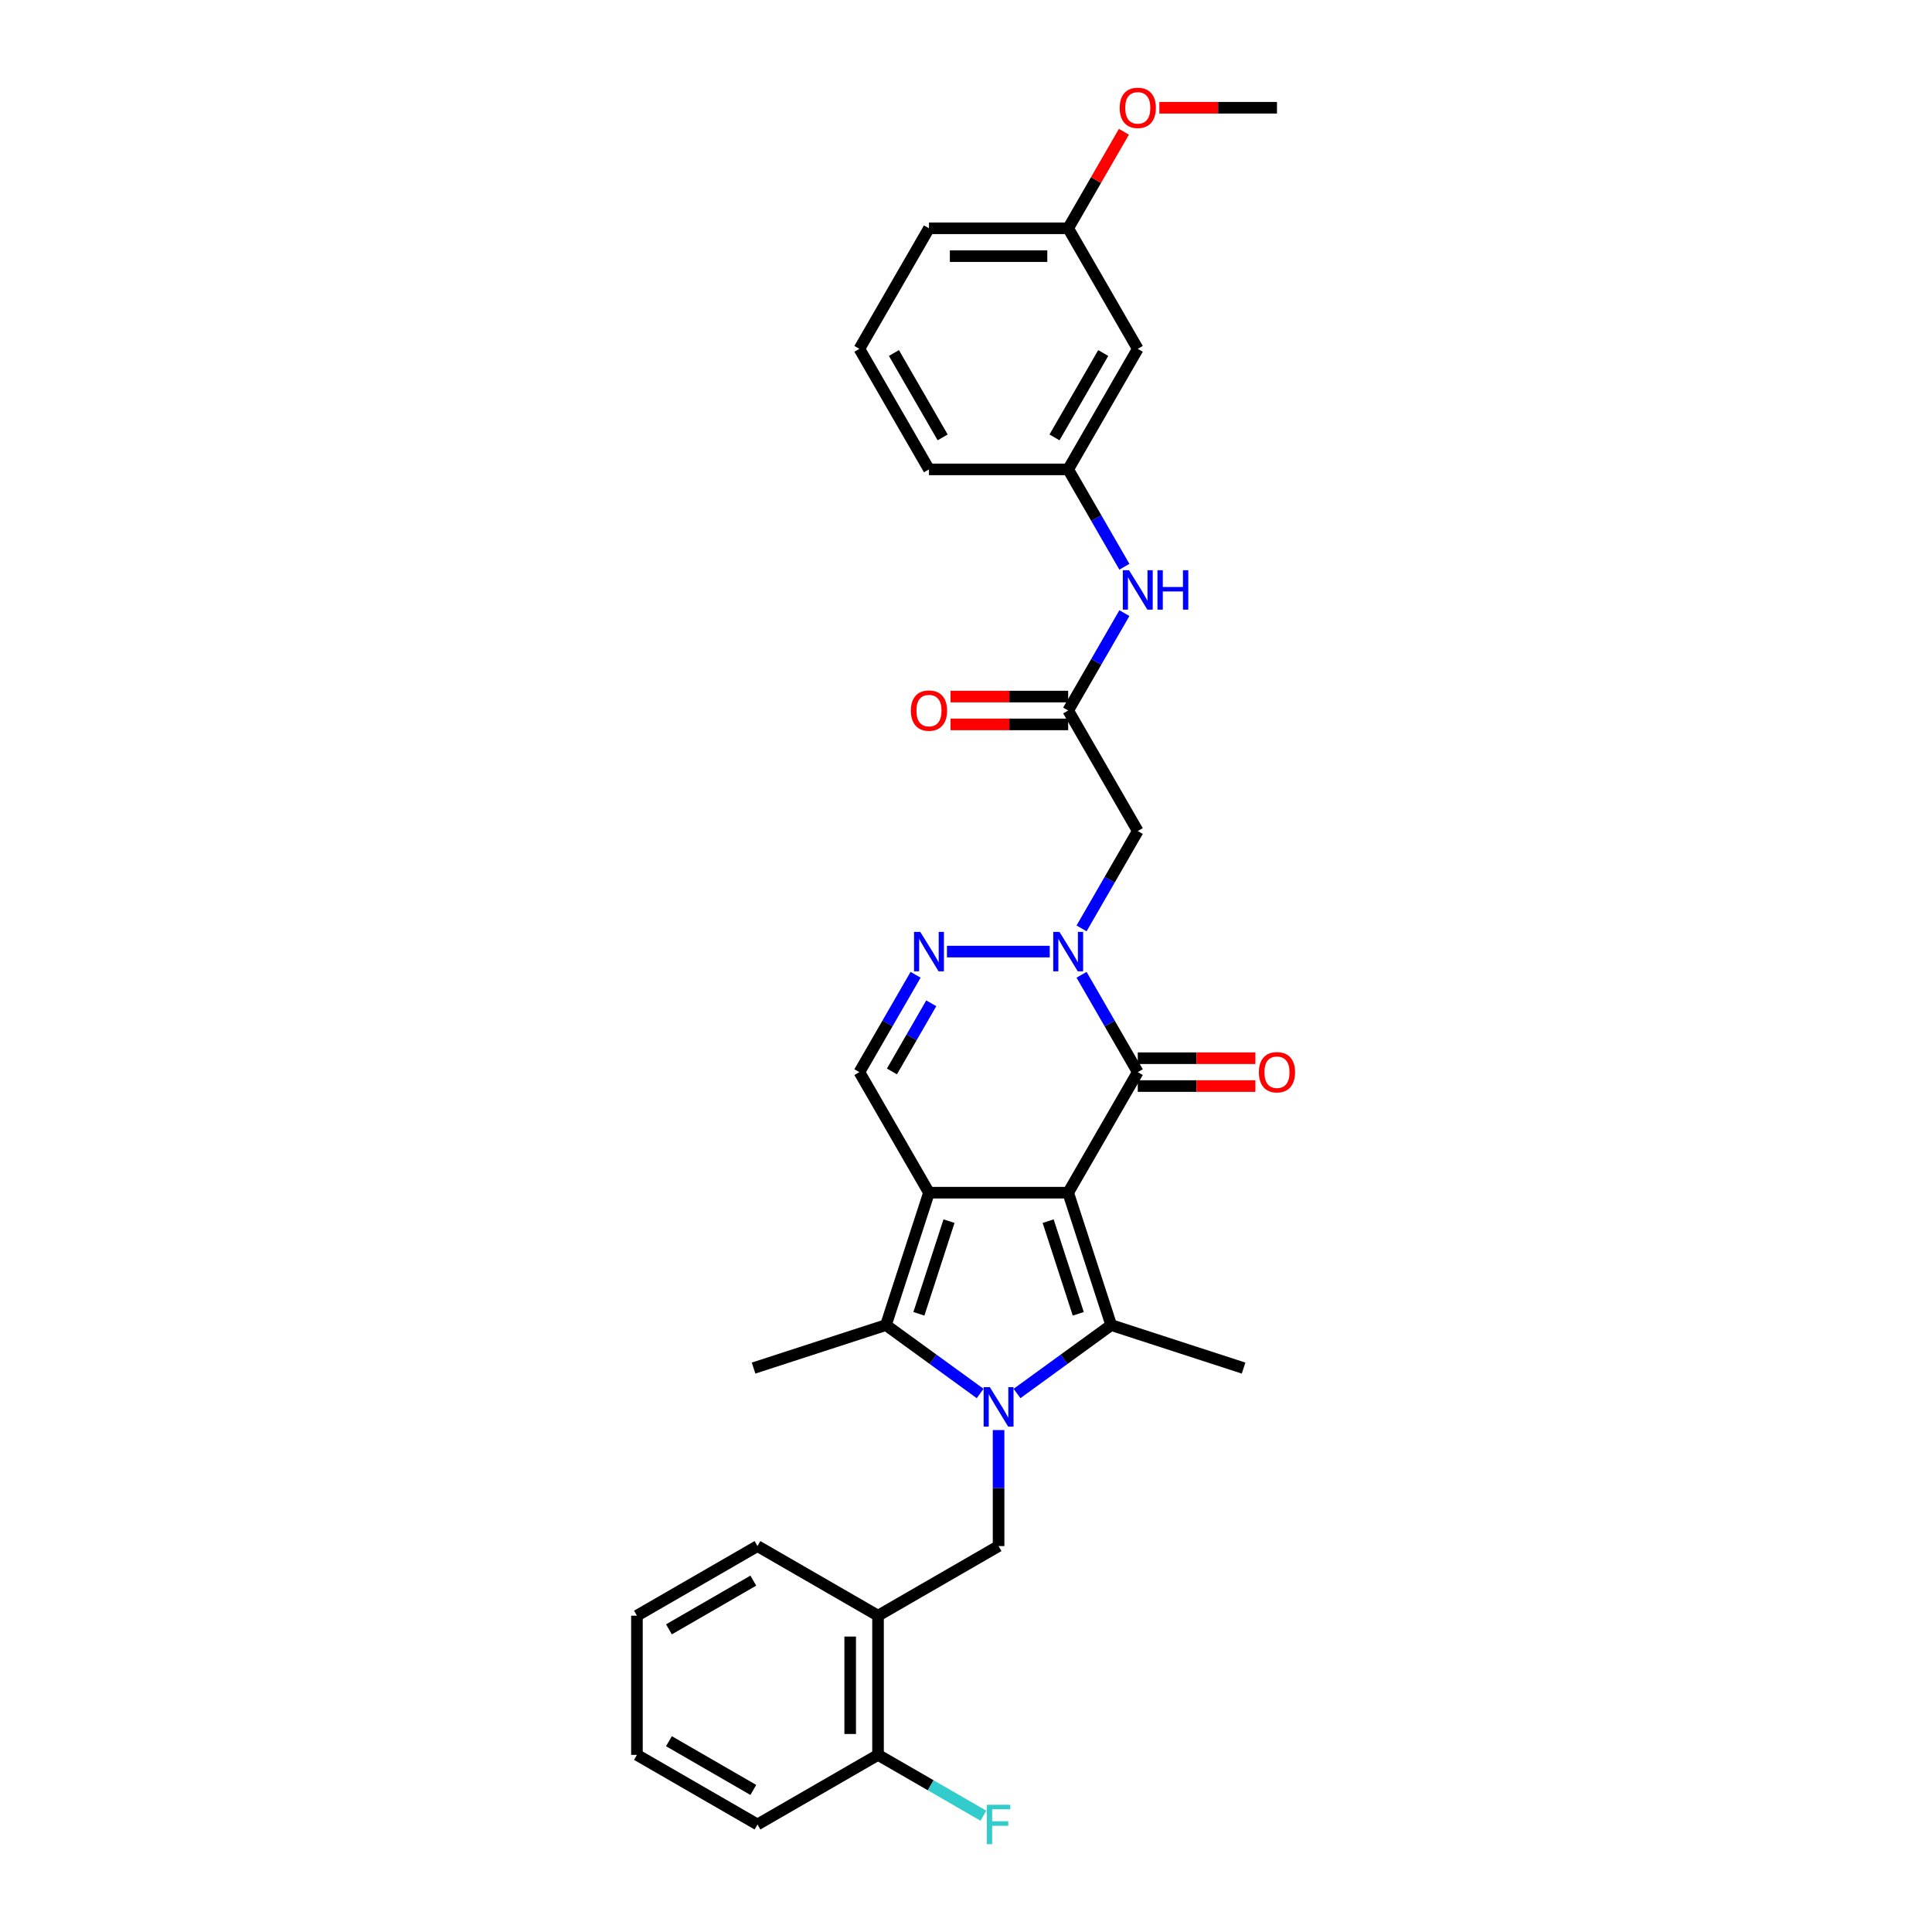 <?xml version='1.0' encoding='iso-8859-1'?>
<svg version='1.1' baseProfile='full'
              xmlns='http://www.w3.org/2000/svg'
                      xmlns:rdkit='http://www.rdkit.org/xml'
                      xmlns:xlink='http://www.w3.org/1999/xlink'
                  xml:space='preserve'
width='1000px' height='1000px' viewBox='0 0 1000 1000'>
<!-- END OF HEADER -->
<rect style='opacity:1.0;fill:#FFFFFF;stroke:none' width='1000' height='1000' x='0' y='0'> </rect>
<path class='bond-0' d='M 552.886,617.33 L 480.838,617.33' style='fill:none;fill-rule:evenodd;stroke:#000000;stroke-width:6px;stroke-linecap:butt;stroke-linejoin:miter;stroke-opacity:1' />
<path class='bond-2' d='M 552.886,617.33 L 575.15,685.851' style='fill:none;fill-rule:evenodd;stroke:#000000;stroke-width:6px;stroke-linecap:butt;stroke-linejoin:miter;stroke-opacity:1' />
<path class='bond-2' d='M 542.521,632.061 L 558.106,680.026' style='fill:none;fill-rule:evenodd;stroke:#000000;stroke-width:6px;stroke-linecap:butt;stroke-linejoin:miter;stroke-opacity:1' />
<path class='bond-4' d='M 552.886,617.33 L 588.91,554.934' style='fill:none;fill-rule:evenodd;stroke:#000000;stroke-width:6px;stroke-linecap:butt;stroke-linejoin:miter;stroke-opacity:1' />
<path class='bond-3' d='M 480.838,617.33 L 458.574,685.851' style='fill:none;fill-rule:evenodd;stroke:#000000;stroke-width:6px;stroke-linecap:butt;stroke-linejoin:miter;stroke-opacity:1' />
<path class='bond-3' d='M 491.203,632.061 L 475.618,680.026' style='fill:none;fill-rule:evenodd;stroke:#000000;stroke-width:6px;stroke-linecap:butt;stroke-linejoin:miter;stroke-opacity:1' />
<path class='bond-7' d='M 480.838,617.33 L 444.814,554.934' style='fill:none;fill-rule:evenodd;stroke:#000000;stroke-width:6px;stroke-linecap:butt;stroke-linejoin:miter;stroke-opacity:1' />
<path class='bond-1' d='M 526.401,721.269 L 550.776,703.56' style='fill:none;fill-rule:evenodd;stroke:#0000FF;stroke-width:6px;stroke-linecap:butt;stroke-linejoin:miter;stroke-opacity:1' />
<path class='bond-1' d='M 550.776,703.56 L 575.15,685.851' style='fill:none;fill-rule:evenodd;stroke:#000000;stroke-width:6px;stroke-linecap:butt;stroke-linejoin:miter;stroke-opacity:1' />
<path class='bond-8' d='M 516.862,740.203 L 516.862,770.225' style='fill:none;fill-rule:evenodd;stroke:#0000FF;stroke-width:6px;stroke-linecap:butt;stroke-linejoin:miter;stroke-opacity:1' />
<path class='bond-8' d='M 516.862,770.225 L 516.862,800.248' style='fill:none;fill-rule:evenodd;stroke:#000000;stroke-width:6px;stroke-linecap:butt;stroke-linejoin:miter;stroke-opacity:1' />
<path class='bond-32' d='M 507.323,721.269 L 482.948,703.56' style='fill:none;fill-rule:evenodd;stroke:#0000FF;stroke-width:6px;stroke-linecap:butt;stroke-linejoin:miter;stroke-opacity:1' />
<path class='bond-32' d='M 482.948,703.56 L 458.574,685.851' style='fill:none;fill-rule:evenodd;stroke:#000000;stroke-width:6px;stroke-linecap:butt;stroke-linejoin:miter;stroke-opacity:1' />
<path class='bond-18' d='M 575.15,685.851 L 643.672,708.115' style='fill:none;fill-rule:evenodd;stroke:#000000;stroke-width:6px;stroke-linecap:butt;stroke-linejoin:miter;stroke-opacity:1' />
<path class='bond-19' d='M 458.574,685.851 L 390.052,708.115' style='fill:none;fill-rule:evenodd;stroke:#000000;stroke-width:6px;stroke-linecap:butt;stroke-linejoin:miter;stroke-opacity:1' />
<path class='bond-5' d='M 588.91,554.934 L 574.363,529.738' style='fill:none;fill-rule:evenodd;stroke:#000000;stroke-width:6px;stroke-linecap:butt;stroke-linejoin:miter;stroke-opacity:1' />
<path class='bond-5' d='M 574.363,529.738 L 559.816,504.542' style='fill:none;fill-rule:evenodd;stroke:#0000FF;stroke-width:6px;stroke-linecap:butt;stroke-linejoin:miter;stroke-opacity:1' />
<path class='bond-13' d='M 588.91,562.139 L 619.35,562.139' style='fill:none;fill-rule:evenodd;stroke:#000000;stroke-width:6px;stroke-linecap:butt;stroke-linejoin:miter;stroke-opacity:1' />
<path class='bond-13' d='M 619.35,562.139 L 649.79,562.139' style='fill:none;fill-rule:evenodd;stroke:#FF0000;stroke-width:6px;stroke-linecap:butt;stroke-linejoin:miter;stroke-opacity:1' />
<path class='bond-13' d='M 588.91,547.729 L 619.35,547.729' style='fill:none;fill-rule:evenodd;stroke:#000000;stroke-width:6px;stroke-linecap:butt;stroke-linejoin:miter;stroke-opacity:1' />
<path class='bond-13' d='M 619.35,547.729 L 649.79,547.729' style='fill:none;fill-rule:evenodd;stroke:#FF0000;stroke-width:6px;stroke-linecap:butt;stroke-linejoin:miter;stroke-opacity:1' />
<path class='bond-6' d='M 543.347,492.539 L 490.139,492.539' style='fill:none;fill-rule:evenodd;stroke:#0000FF;stroke-width:6px;stroke-linecap:butt;stroke-linejoin:miter;stroke-opacity:1' />
<path class='bond-9' d='M 559.816,480.536 L 574.363,455.34' style='fill:none;fill-rule:evenodd;stroke:#0000FF;stroke-width:6px;stroke-linecap:butt;stroke-linejoin:miter;stroke-opacity:1' />
<path class='bond-9' d='M 574.363,455.34 L 588.91,430.144' style='fill:none;fill-rule:evenodd;stroke:#000000;stroke-width:6px;stroke-linecap:butt;stroke-linejoin:miter;stroke-opacity:1' />
<path class='bond-31' d='M 473.908,504.542 L 459.361,529.738' style='fill:none;fill-rule:evenodd;stroke:#0000FF;stroke-width:6px;stroke-linecap:butt;stroke-linejoin:miter;stroke-opacity:1' />
<path class='bond-31' d='M 459.361,529.738 L 444.814,554.934' style='fill:none;fill-rule:evenodd;stroke:#000000;stroke-width:6px;stroke-linecap:butt;stroke-linejoin:miter;stroke-opacity:1' />
<path class='bond-31' d='M 482.023,519.306 L 471.84,536.943' style='fill:none;fill-rule:evenodd;stroke:#0000FF;stroke-width:6px;stroke-linecap:butt;stroke-linejoin:miter;stroke-opacity:1' />
<path class='bond-31' d='M 471.84,536.943 L 461.657,554.58' style='fill:none;fill-rule:evenodd;stroke:#000000;stroke-width:6px;stroke-linecap:butt;stroke-linejoin:miter;stroke-opacity:1' />
<path class='bond-11' d='M 516.862,800.248 L 454.467,836.272' style='fill:none;fill-rule:evenodd;stroke:#000000;stroke-width:6px;stroke-linecap:butt;stroke-linejoin:miter;stroke-opacity:1' />
<path class='bond-10' d='M 588.91,430.144 L 552.886,367.748' style='fill:none;fill-rule:evenodd;stroke:#000000;stroke-width:6px;stroke-linecap:butt;stroke-linejoin:miter;stroke-opacity:1' />
<path class='bond-12' d='M 552.886,367.748 L 567.433,342.552' style='fill:none;fill-rule:evenodd;stroke:#000000;stroke-width:6px;stroke-linecap:butt;stroke-linejoin:miter;stroke-opacity:1' />
<path class='bond-12' d='M 567.433,342.552 L 581.98,317.356' style='fill:none;fill-rule:evenodd;stroke:#0000FF;stroke-width:6px;stroke-linecap:butt;stroke-linejoin:miter;stroke-opacity:1' />
<path class='bond-16' d='M 552.886,360.544 L 522.446,360.544' style='fill:none;fill-rule:evenodd;stroke:#000000;stroke-width:6px;stroke-linecap:butt;stroke-linejoin:miter;stroke-opacity:1' />
<path class='bond-16' d='M 522.446,360.544 L 492.005,360.544' style='fill:none;fill-rule:evenodd;stroke:#FF0000;stroke-width:6px;stroke-linecap:butt;stroke-linejoin:miter;stroke-opacity:1' />
<path class='bond-16' d='M 552.886,374.953 L 522.446,374.953' style='fill:none;fill-rule:evenodd;stroke:#000000;stroke-width:6px;stroke-linecap:butt;stroke-linejoin:miter;stroke-opacity:1' />
<path class='bond-16' d='M 522.446,374.953 L 492.005,374.953' style='fill:none;fill-rule:evenodd;stroke:#FF0000;stroke-width:6px;stroke-linecap:butt;stroke-linejoin:miter;stroke-opacity:1' />
<path class='bond-14' d='M 454.467,836.272 L 454.467,908.32' style='fill:none;fill-rule:evenodd;stroke:#000000;stroke-width:6px;stroke-linecap:butt;stroke-linejoin:miter;stroke-opacity:1' />
<path class='bond-14' d='M 440.057,847.079 L 440.057,897.512' style='fill:none;fill-rule:evenodd;stroke:#000000;stroke-width:6px;stroke-linecap:butt;stroke-linejoin:miter;stroke-opacity:1' />
<path class='bond-23' d='M 454.467,836.272 L 392.071,800.248' style='fill:none;fill-rule:evenodd;stroke:#000000;stroke-width:6px;stroke-linecap:butt;stroke-linejoin:miter;stroke-opacity:1' />
<path class='bond-15' d='M 581.98,293.35 L 567.433,268.154' style='fill:none;fill-rule:evenodd;stroke:#0000FF;stroke-width:6px;stroke-linecap:butt;stroke-linejoin:miter;stroke-opacity:1' />
<path class='bond-15' d='M 567.433,268.154 L 552.886,242.958' style='fill:none;fill-rule:evenodd;stroke:#000000;stroke-width:6px;stroke-linecap:butt;stroke-linejoin:miter;stroke-opacity:1' />
<path class='bond-21' d='M 454.467,908.32 L 481.73,924.06' style='fill:none;fill-rule:evenodd;stroke:#000000;stroke-width:6px;stroke-linecap:butt;stroke-linejoin:miter;stroke-opacity:1' />
<path class='bond-21' d='M 481.73,924.06 L 508.994,939.801' style='fill:none;fill-rule:evenodd;stroke:#33CCCC;stroke-width:6px;stroke-linecap:butt;stroke-linejoin:miter;stroke-opacity:1' />
<path class='bond-26' d='M 454.467,908.32 L 392.071,944.343' style='fill:none;fill-rule:evenodd;stroke:#000000;stroke-width:6px;stroke-linecap:butt;stroke-linejoin:miter;stroke-opacity:1' />
<path class='bond-17' d='M 552.886,242.958 L 588.91,180.562' style='fill:none;fill-rule:evenodd;stroke:#000000;stroke-width:6px;stroke-linecap:butt;stroke-linejoin:miter;stroke-opacity:1' />
<path class='bond-17' d='M 545.81,226.394 L 571.027,182.717' style='fill:none;fill-rule:evenodd;stroke:#000000;stroke-width:6px;stroke-linecap:butt;stroke-linejoin:miter;stroke-opacity:1' />
<path class='bond-25' d='M 552.886,242.958 L 480.838,242.958' style='fill:none;fill-rule:evenodd;stroke:#000000;stroke-width:6px;stroke-linecap:butt;stroke-linejoin:miter;stroke-opacity:1' />
<path class='bond-20' d='M 588.91,180.562 L 552.886,118.167' style='fill:none;fill-rule:evenodd;stroke:#000000;stroke-width:6px;stroke-linecap:butt;stroke-linejoin:miter;stroke-opacity:1' />
<path class='bond-22' d='M 552.886,118.167 L 567.308,93.187' style='fill:none;fill-rule:evenodd;stroke:#000000;stroke-width:6px;stroke-linecap:butt;stroke-linejoin:miter;stroke-opacity:1' />
<path class='bond-22' d='M 567.308,93.187 L 581.73,68.207' style='fill:none;fill-rule:evenodd;stroke:#FF0000;stroke-width:6px;stroke-linecap:butt;stroke-linejoin:miter;stroke-opacity:1' />
<path class='bond-34' d='M 552.886,118.167 L 480.838,118.167' style='fill:none;fill-rule:evenodd;stroke:#000000;stroke-width:6px;stroke-linecap:butt;stroke-linejoin:miter;stroke-opacity:1' />
<path class='bond-34' d='M 542.079,132.577 L 491.645,132.577' style='fill:none;fill-rule:evenodd;stroke:#000000;stroke-width:6px;stroke-linecap:butt;stroke-linejoin:miter;stroke-opacity:1' />
<path class='bond-28' d='M 600.077,55.772 L 630.517,55.772' style='fill:none;fill-rule:evenodd;stroke:#FF0000;stroke-width:6px;stroke-linecap:butt;stroke-linejoin:miter;stroke-opacity:1' />
<path class='bond-28' d='M 630.517,55.772 L 660.958,55.772' style='fill:none;fill-rule:evenodd;stroke:#000000;stroke-width:6px;stroke-linecap:butt;stroke-linejoin:miter;stroke-opacity:1' />
<path class='bond-29' d='M 392.071,800.248 L 329.676,836.272' style='fill:none;fill-rule:evenodd;stroke:#000000;stroke-width:6px;stroke-linecap:butt;stroke-linejoin:miter;stroke-opacity:1' />
<path class='bond-29' d='M 389.917,818.13 L 346.24,843.347' style='fill:none;fill-rule:evenodd;stroke:#000000;stroke-width:6px;stroke-linecap:butt;stroke-linejoin:miter;stroke-opacity:1' />
<path class='bond-24' d='M 444.814,180.562 L 480.838,242.958' style='fill:none;fill-rule:evenodd;stroke:#000000;stroke-width:6px;stroke-linecap:butt;stroke-linejoin:miter;stroke-opacity:1' />
<path class='bond-24' d='M 462.697,182.717 L 487.913,226.394' style='fill:none;fill-rule:evenodd;stroke:#000000;stroke-width:6px;stroke-linecap:butt;stroke-linejoin:miter;stroke-opacity:1' />
<path class='bond-27' d='M 444.814,180.562 L 480.838,118.167' style='fill:none;fill-rule:evenodd;stroke:#000000;stroke-width:6px;stroke-linecap:butt;stroke-linejoin:miter;stroke-opacity:1' />
<path class='bond-33' d='M 392.071,944.343 L 329.676,908.32' style='fill:none;fill-rule:evenodd;stroke:#000000;stroke-width:6px;stroke-linecap:butt;stroke-linejoin:miter;stroke-opacity:1' />
<path class='bond-33' d='M 389.917,926.461 L 346.24,901.244' style='fill:none;fill-rule:evenodd;stroke:#000000;stroke-width:6px;stroke-linecap:butt;stroke-linejoin:miter;stroke-opacity:1' />
<path class='bond-30' d='M 329.676,836.272 L 329.676,908.32' style='fill:none;fill-rule:evenodd;stroke:#000000;stroke-width:6px;stroke-linecap:butt;stroke-linejoin:miter;stroke-opacity:1' />
<path  class='atom-2' d='M 512.352 717.998
L 519.038 728.805
Q 519.701 729.871, 520.767 731.802
Q 521.833 733.733, 521.891 733.848
L 521.891 717.998
L 524.6 717.998
L 524.6 738.402
L 521.804 738.402
L 514.628 726.586
Q 513.793 725.203, 512.899 723.618
Q 512.035 722.033, 511.775 721.543
L 511.775 738.402
L 509.124 738.402
L 509.124 717.998
L 512.352 717.998
' fill='#0000FF'/>
<path  class='atom-6' d='M 548.376 482.337
L 555.062 493.144
Q 555.725 494.21, 556.791 496.141
Q 557.857 498.072, 557.915 498.187
L 557.915 482.337
L 560.624 482.337
L 560.624 502.741
L 557.828 502.741
L 550.652 490.925
Q 549.817 489.542, 548.923 487.957
Q 548.059 486.372, 547.799 485.882
L 547.799 502.741
L 545.148 502.741
L 545.148 482.337
L 548.376 482.337
' fill='#0000FF'/>
<path  class='atom-7' d='M 476.328 482.337
L 483.014 493.144
Q 483.677 494.21, 484.743 496.141
Q 485.809 498.072, 485.867 498.187
L 485.867 482.337
L 488.576 482.337
L 488.576 502.741
L 485.78 502.741
L 478.605 490.925
Q 477.769 489.542, 476.875 487.957
Q 476.011 486.372, 475.751 485.882
L 475.751 502.741
L 473.1 502.741
L 473.1 482.337
L 476.328 482.337
' fill='#0000FF'/>
<path  class='atom-13' d='M 584.4 295.151
L 591.086 305.958
Q 591.749 307.025, 592.815 308.955
Q 593.881 310.886, 593.939 311.002
L 593.939 295.151
L 596.648 295.151
L 596.648 315.555
L 593.852 315.555
L 586.676 303.739
Q 585.841 302.356, 584.947 300.771
Q 584.083 299.186, 583.823 298.696
L 583.823 315.555
L 581.172 315.555
L 581.172 295.151
L 584.4 295.151
' fill='#0000FF'/>
<path  class='atom-13' d='M 599.097 295.151
L 601.864 295.151
L 601.864 303.826
L 612.297 303.826
L 612.297 295.151
L 615.063 295.151
L 615.063 315.555
L 612.297 315.555
L 612.297 306.131
L 601.864 306.131
L 601.864 315.555
L 599.097 315.555
L 599.097 295.151
' fill='#0000FF'/>
<path  class='atom-14' d='M 651.592 554.992
Q 651.592 550.093, 654.012 547.355
Q 656.433 544.617, 660.958 544.617
Q 665.482 544.617, 667.903 547.355
Q 670.324 550.093, 670.324 554.992
Q 670.324 559.949, 667.874 562.773
Q 665.425 565.568, 660.958 565.568
Q 656.462 565.568, 654.012 562.773
Q 651.592 559.978, 651.592 554.992
M 660.958 563.263
Q 664.07 563.263, 665.742 561.188
Q 667.442 559.084, 667.442 554.992
Q 667.442 550.986, 665.742 548.969
Q 664.07 546.922, 660.958 546.922
Q 657.845 546.922, 656.145 548.94
Q 654.473 550.957, 654.473 554.992
Q 654.473 559.113, 656.145 561.188
Q 657.845 563.263, 660.958 563.263
' fill='#FF0000'/>
<path  class='atom-17' d='M 471.472 367.806
Q 471.472 362.907, 473.893 360.169
Q 476.313 357.431, 480.838 357.431
Q 485.363 357.431, 487.783 360.169
Q 490.204 362.907, 490.204 367.806
Q 490.204 372.763, 487.755 375.587
Q 485.305 378.383, 480.838 378.383
Q 476.342 378.383, 473.893 375.587
Q 471.472 372.792, 471.472 367.806
M 480.838 376.077
Q 483.95 376.077, 485.622 374.002
Q 487.322 371.898, 487.322 367.806
Q 487.322 363.8, 485.622 361.783
Q 483.95 359.737, 480.838 359.737
Q 477.726 359.737, 476.025 361.754
Q 474.354 363.771, 474.354 367.806
Q 474.354 371.927, 476.025 374.002
Q 477.726 376.077, 480.838 376.077
' fill='#FF0000'/>
<path  class='atom-22' d='M 510.796 934.141
L 522.928 934.141
L 522.928 936.476
L 513.533 936.476
L 513.533 942.672
L 521.891 942.672
L 521.891 945.035
L 513.533 945.035
L 513.533 954.545
L 510.796 954.545
L 510.796 934.141
' fill='#33CCCC'/>
<path  class='atom-23' d='M 579.544 55.829
Q 579.544 50.93, 581.964 48.192
Q 584.385 45.455, 588.91 45.455
Q 593.434 45.455, 595.855 48.192
Q 598.276 50.93, 598.276 55.829
Q 598.276 60.786, 595.826 63.611
Q 593.377 66.406, 588.91 66.406
Q 584.414 66.406, 581.964 63.611
Q 579.544 60.815, 579.544 55.829
M 588.91 64.1
Q 592.022 64.1, 593.694 62.026
Q 595.394 59.922, 595.394 55.829
Q 595.394 51.824, 593.694 49.806
Q 592.022 47.76, 588.91 47.76
Q 585.797 47.76, 584.097 49.777
Q 582.426 51.795, 582.426 55.829
Q 582.426 59.951, 584.097 62.026
Q 585.797 64.1, 588.91 64.1
' fill='#FF0000'/>
</svg>
